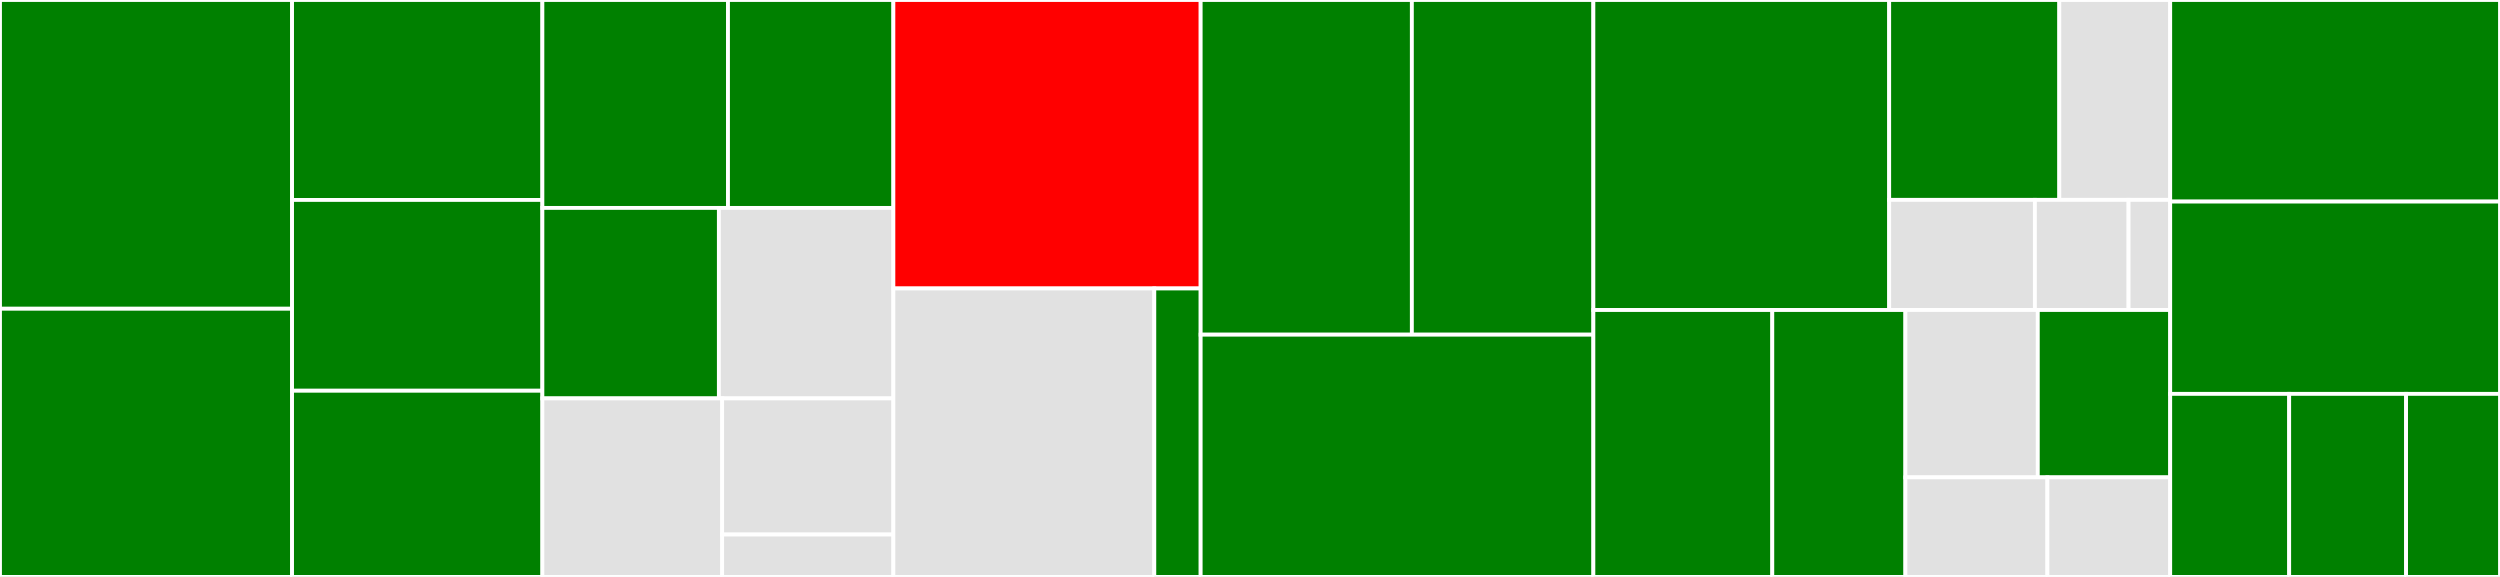 <svg baseProfile="full" width="650" height="150" viewBox="0 0 650 150" version="1.1"
xmlns="http://www.w3.org/2000/svg" xmlns:ev="http://www.w3.org/2001/xml-events"
xmlns:xlink="http://www.w3.org/1999/xlink">

<rect x="0" y="0" width="650" height="150" fill="#333333" stroke="none"/>

<style>rect.s{mask:url(#mask);}</style>
<defs>
  <pattern id="white" width="4" height="4" patternUnits="userSpaceOnUse" patternTransform="rotate(45)">
    <rect width="2" height="2" transform="translate(0,0)" fill="white"></rect>
  </pattern>
  <mask id="mask">
    <rect x="0" y="0" width="100%" height="100%" fill="url(#white)"></rect>
  </mask>
</defs>

<rect x="0" y="0" width="75.934" height="80.272" fill="green" stroke="white" stroke-width="1" class=" tooltipped" data-content="ovmobilebench/android/installer/sdkmanager.py"><title>ovmobilebench/android/installer/sdkmanager.py</title></rect>
<rect x="0" y="80.272" width="75.934" height="69.728" fill="green" stroke="white" stroke-width="1" class=" tooltipped" data-content="ovmobilebench/android/installer/ndk.py"><title>ovmobilebench/android/installer/ndk.py</title></rect>
<rect x="75.934" y="0" width="65.086" height="51.984" fill="green" stroke="white" stroke-width="1" class=" tooltipped" data-content="ovmobilebench/android/installer/core.py"><title>ovmobilebench/android/installer/core.py</title></rect>
<rect x="75.934" y="51.984" width="65.086" height="49.603" fill="green" stroke="white" stroke-width="1" class=" tooltipped" data-content="ovmobilebench/android/installer/avd.py"><title>ovmobilebench/android/installer/avd.py</title></rect>
<rect x="75.934" y="101.587" width="65.086" height="48.413" fill="green" stroke="white" stroke-width="1" class=" tooltipped" data-content="ovmobilebench/android/installer/cli.py"><title>ovmobilebench/android/installer/cli.py</title></rect>
<rect x="141.02" y="0" width="48.257" height="54.057" fill="green" stroke="white" stroke-width="1" class=" tooltipped" data-content="ovmobilebench/android/installer/env.py"><title>ovmobilebench/android/installer/env.py</title></rect>
<rect x="189.277" y="0" width="43.001" height="54.057" fill="green" stroke="white" stroke-width="1" class=" tooltipped" data-content="ovmobilebench/android/installer/detect.py"><title>ovmobilebench/android/installer/detect.py</title></rect>
<rect x="141.02" y="54.057" width="45.89" height="49.528" fill="green" stroke="white" stroke-width="1" class=" tooltipped" data-content="ovmobilebench/android/installer/plan.py"><title>ovmobilebench/android/installer/plan.py</title></rect>
<rect x="186.91" y="54.057" width="45.368" height="49.528" fill="#e1e1e1" stroke="white" stroke-width="1" class=" tooltipped" data-content="ovmobilebench/android/installer/types.py"><title>ovmobilebench/android/installer/types.py</title></rect>
<rect x="141.02" y="103.585" width="46.742" height="46.415" fill="#e1e1e1" stroke="white" stroke-width="1" class=" tooltipped" data-content="ovmobilebench/android/installer/logging.py"><title>ovmobilebench/android/installer/logging.py</title></rect>
<rect x="187.762" y="103.585" width="44.516" height="35.392" fill="#e1e1e1" stroke="white" stroke-width="1" class=" tooltipped" data-content="ovmobilebench/android/installer/errors.py"><title>ovmobilebench/android/installer/errors.py</title></rect>
<rect x="187.762" y="138.976" width="44.516" height="11.024" fill="#e1e1e1" stroke="white" stroke-width="1" class=" tooltipped" data-content="ovmobilebench/android/installer/api.py"><title>ovmobilebench/android/installer/api.py</title></rect>
<rect x="232.278" y="0" width="79.894" height="75.0" fill="red" stroke="white" stroke-width="1" class=" tooltipped" data-content="ovmobilebench/devices/android.py"><title>ovmobilebench/devices/android.py</title></rect>
<rect x="232.278" y="75.0" width="67.841" height="75.0" fill="#e1e1e1" stroke="white" stroke-width="1" class=" tooltipped" data-content="ovmobilebench/devices/linux_ssh.py"><title>ovmobilebench/devices/linux_ssh.py</title></rect>
<rect x="300.119" y="75.0" width="12.053" height="75" fill="green" stroke="white" stroke-width="1" class=" tooltipped" data-content="ovmobilebench/devices/base.py"><title>ovmobilebench/devices/base.py</title></rect>
<rect x="312.172" y="0" width="54.912" height="87.015" fill="green" stroke="white" stroke-width="1" class=" tooltipped" data-content="ovmobilebench/config/loader.py"><title>ovmobilebench/config/loader.py</title></rect>
<rect x="367.084" y="0" width="47.194" height="87.015" fill="green" stroke="white" stroke-width="1" class=" tooltipped" data-content="ovmobilebench/config/schema.py"><title>ovmobilebench/config/schema.py</title></rect>
<rect x="312.172" y="87.015" width="102.106" height="62.985" fill="green" stroke="white" stroke-width="1" class=" tooltipped" data-content="ovmobilebench/pipeline.py"><title>ovmobilebench/pipeline.py</title></rect>
<rect x="414.278" y="0" width="76.909" height="80.597" fill="green" stroke="white" stroke-width="1" class=" tooltipped" data-content="ovmobilebench/cli.py"><title>ovmobilebench/cli.py</title></rect>
<rect x="491.188" y="0" width="44.236" height="51.964" fill="green" stroke="white" stroke-width="1" class=" tooltipped" data-content="ovmobilebench/core/artifacts.py"><title>ovmobilebench/core/artifacts.py</title></rect>
<rect x="535.424" y="0" width="28.828" height="51.964" fill="#e1e1e1" stroke="white" stroke-width="1" class=" tooltipped" data-content="ovmobilebench/core/fs.py"><title>ovmobilebench/core/fs.py</title></rect>
<rect x="491.188" y="51.964" width="37.885" height="28.633" fill="#e1e1e1" stroke="white" stroke-width="1" class=" tooltipped" data-content="ovmobilebench/core/shell.py"><title>ovmobilebench/core/shell.py</title></rect>
<rect x="529.073" y="51.964" width="24.355" height="28.633" fill="#e1e1e1" stroke="white" stroke-width="1" class=" tooltipped" data-content="ovmobilebench/core/logging.py"><title>ovmobilebench/core/logging.py</title></rect>
<rect x="553.427" y="51.964" width="10.824" height="28.633" fill="#e1e1e1" stroke="white" stroke-width="1" class=" tooltipped" data-content="ovmobilebench/core/errors.py"><title>ovmobilebench/core/errors.py</title></rect>
<rect x="414.278" y="80.597" width="46.518" height="69.403" fill="green" stroke="white" stroke-width="1" class=" tooltipped" data-content="ovmobilebench/builders/openvino.py"><title>ovmobilebench/builders/openvino.py</title></rect>
<rect x="460.796" y="80.597" width="34.609" height="69.403" fill="green" stroke="white" stroke-width="1" class=" tooltipped" data-content="ovmobilebench/packaging/packager.py"><title>ovmobilebench/packaging/packager.py</title></rect>
<rect x="495.405" y="80.597" width="34.423" height="43.518" fill="#e1e1e1" stroke="white" stroke-width="1" class=" tooltipped" data-content="ovmobilebench/parsers/benchmark_parser.py"><title>ovmobilebench/parsers/benchmark_parser.py</title></rect>
<rect x="529.828" y="80.597" width="34.423" height="43.518" fill="green" stroke="white" stroke-width="1" class=" tooltipped" data-content="ovmobilebench/runners/benchmark.py"><title>ovmobilebench/runners/benchmark.py</title></rect>
<rect x="495.405" y="124.115" width="36.918" height="25.885" fill="#e1e1e1" stroke="white" stroke-width="1" class=" tooltipped" data-content="ovmobilebench/report/sink.py"><title>ovmobilebench/report/sink.py</title></rect>
<rect x="532.323" y="124.115" width="31.929" height="25.885" fill="#e1e1e1" stroke="white" stroke-width="1" class=" tooltipped" data-content="ovmobilebench/typer_patch.py"><title>ovmobilebench/typer_patch.py</title></rect>
<rect x="564.252" y="0" width="85.748" height="52.41" fill="green" stroke="white" stroke-width="1" class=" tooltipped" data-content="helpers/emulator_helper.py"><title>helpers/emulator_helper.py</title></rect>
<rect x="564.252" y="52.41" width="85.748" height="50" fill="green" stroke="white" stroke-width="1" class=" tooltipped" data-content="helpers/model_helper.py"><title>helpers/model_helper.py</title></rect>
<rect x="564.252" y="102.41" width="30.935" height="47.59" fill="green" stroke="white" stroke-width="1" class=" tooltipped" data-content="helpers/validate_results.py"><title>helpers/validate_results.py</title></rect>
<rect x="595.186" y="102.41" width="30.392" height="47.59" fill="green" stroke="white" stroke-width="1" class=" tooltipped" data-content="helpers/pr_comment.py"><title>helpers/pr_comment.py</title></rect>
<rect x="625.578" y="102.41" width="24.422" height="47.59" fill="green" stroke="white" stroke-width="1" class=" tooltipped" data-content="helpers/display_results.py"><title>helpers/display_results.py</title></rect>
</svg>